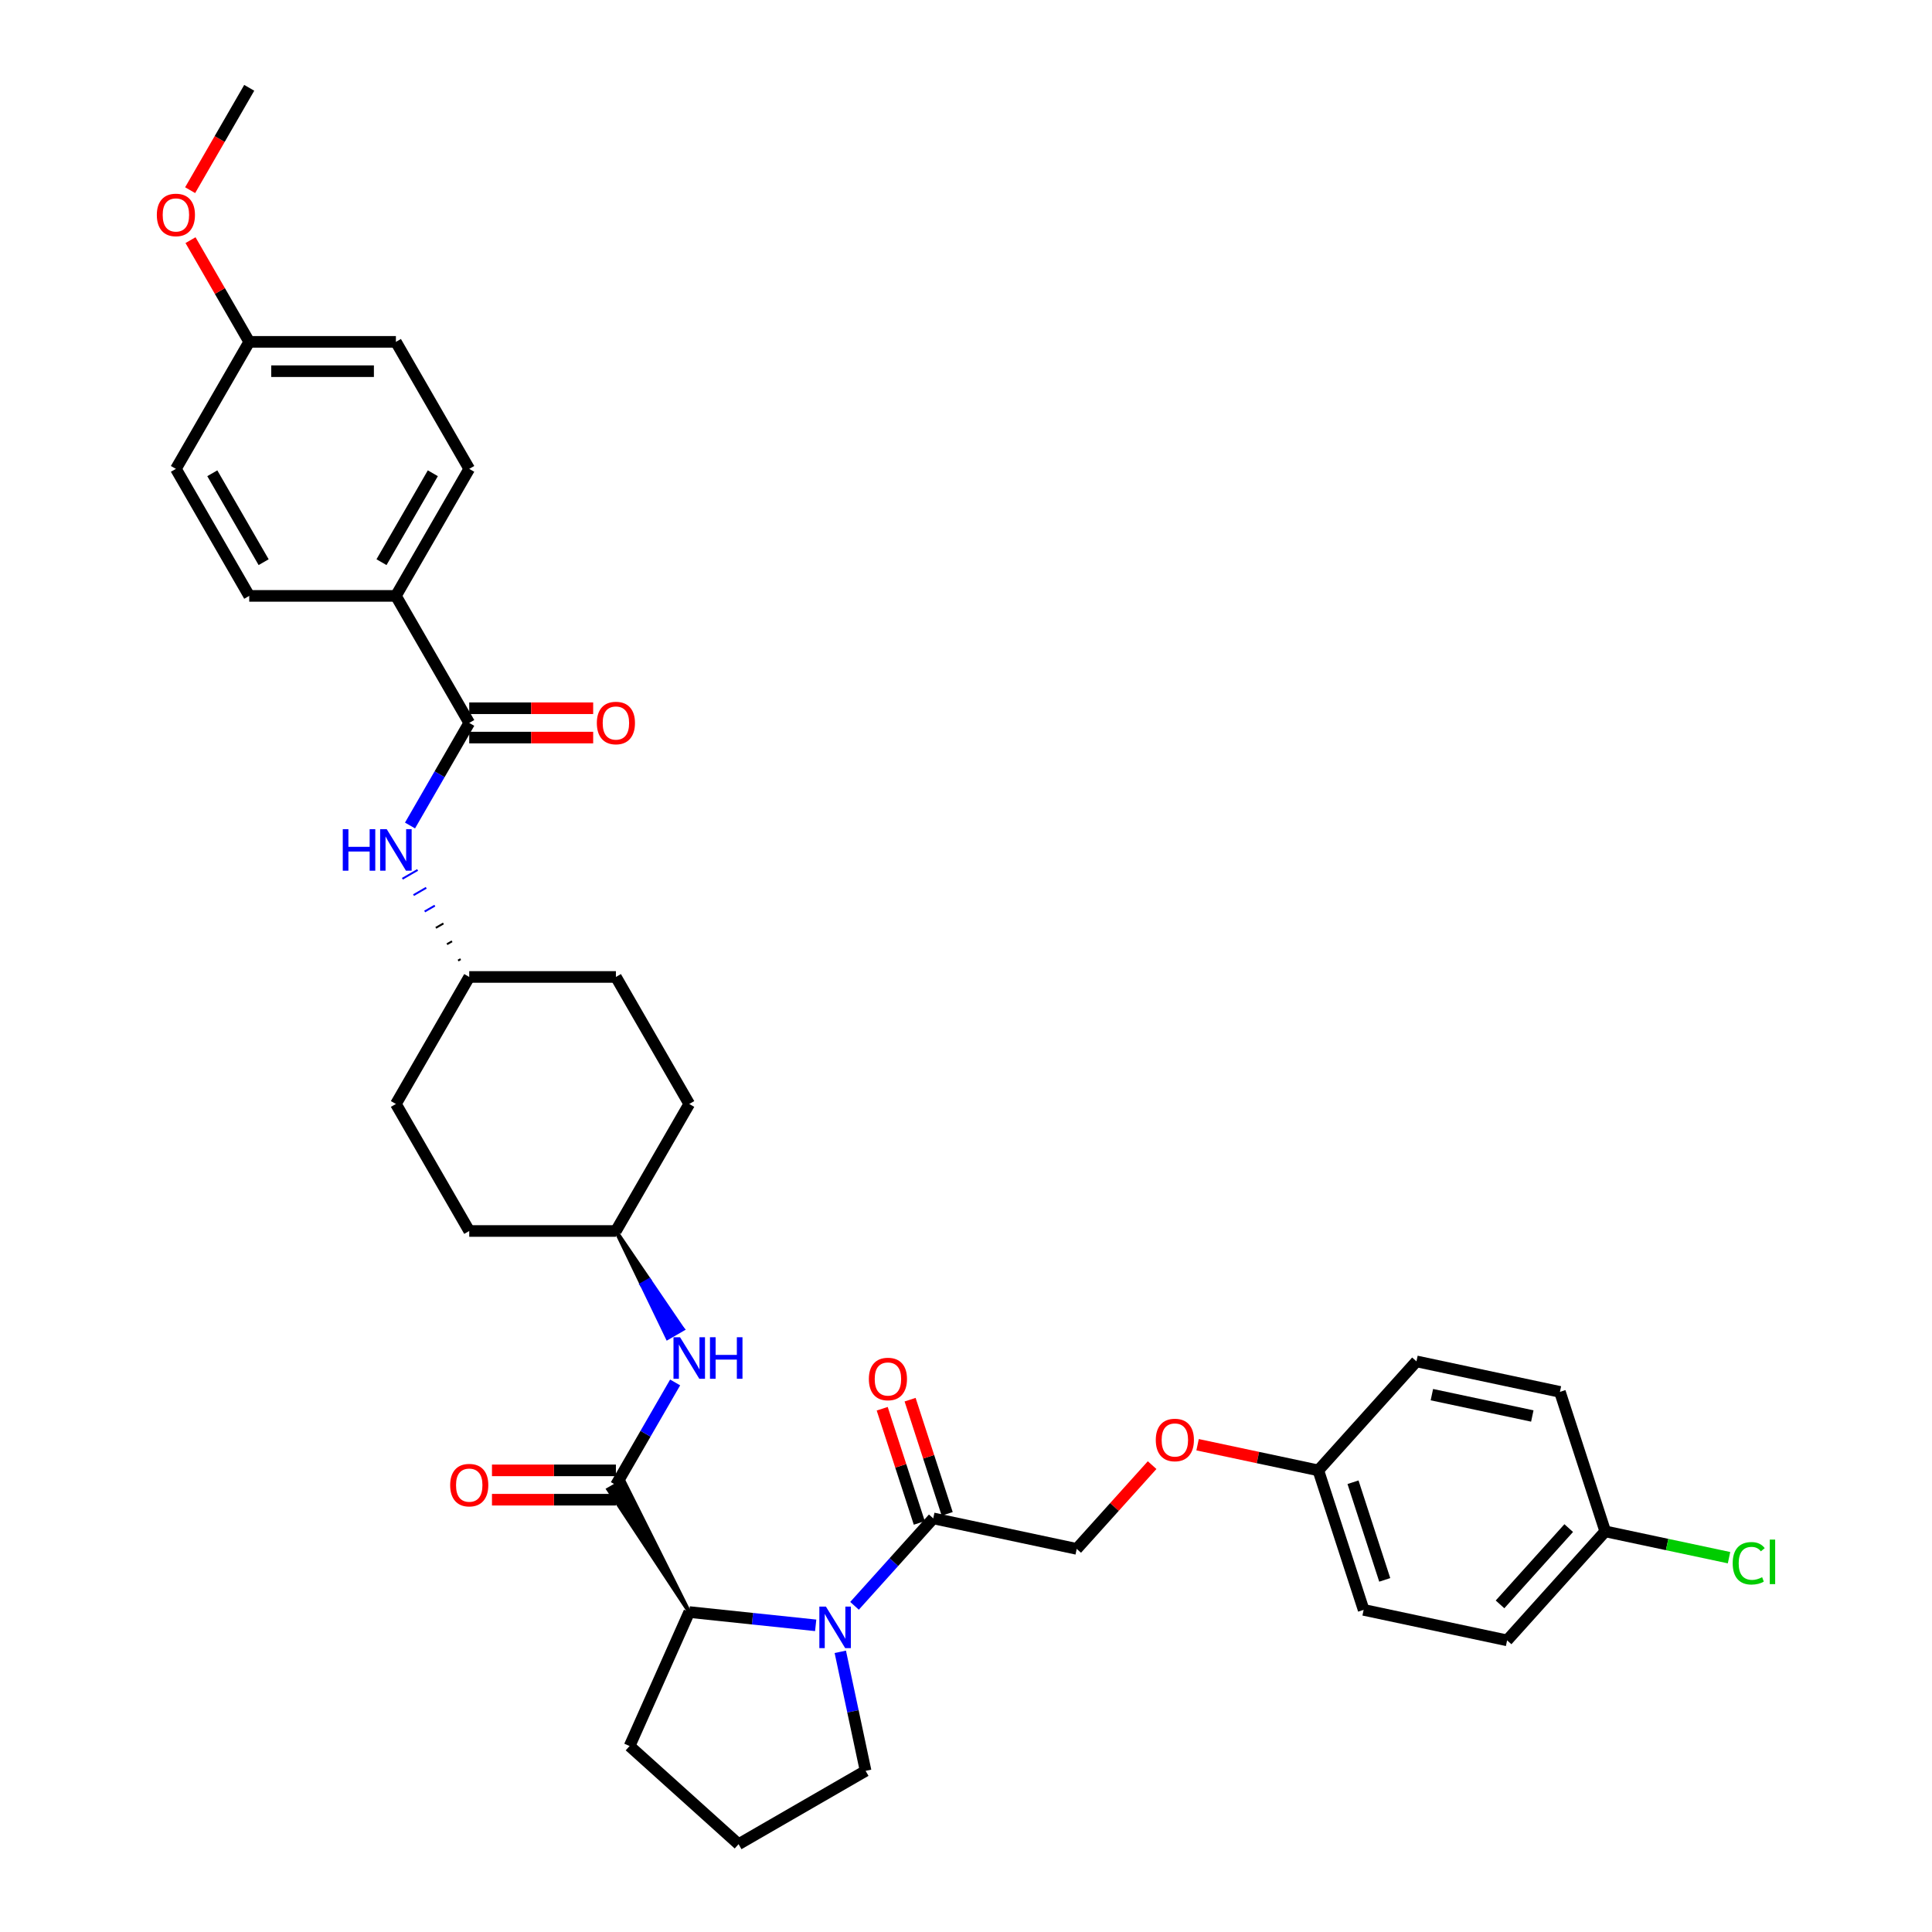 <?xml version='1.0' encoding='iso-8859-1'?>
<svg version='1.1' baseProfile='full'
              xmlns='http://www.w3.org/2000/svg'
                      xmlns:rdkit='http://www.rdkit.org/xml'
                      xmlns:xlink='http://www.w3.org/1999/xlink'
                  xml:space='preserve'
width='1000px' height='1000px' viewBox='0 0 1000 1000'>
<!-- END OF HEADER -->
<rect style='opacity:1.0;fill:#FFFFFF;stroke:none' width='1000' height='1000' x='0' y='0'> </rect>
<path class='bond-0' d='M 422.198,841.274 L 389.474,837.835' style='fill:none;fill-rule:evenodd;stroke:#0000FF;stroke-width:6px;stroke-linecap:butt;stroke-linejoin:miter;stroke-opacity:1' />
<path class='bond-0' d='M 389.474,837.835 L 356.75,834.395' style='fill:none;fill-rule:evenodd;stroke:#000000;stroke-width:6px;stroke-linecap:butt;stroke-linejoin:miter;stroke-opacity:1' />
<path class='bond-1' d='M 442.301,831.168 L 462.674,808.541' style='fill:none;fill-rule:evenodd;stroke:#0000FF;stroke-width:6px;stroke-linecap:butt;stroke-linejoin:miter;stroke-opacity:1' />
<path class='bond-1' d='M 462.674,808.541 L 483.047,785.914' style='fill:none;fill-rule:evenodd;stroke:#000000;stroke-width:6px;stroke-linecap:butt;stroke-linejoin:miter;stroke-opacity:1' />
<path class='bond-2' d='M 434.938,854.978 L 441.486,885.783' style='fill:none;fill-rule:evenodd;stroke:#0000FF;stroke-width:6px;stroke-linecap:butt;stroke-linejoin:miter;stroke-opacity:1' />
<path class='bond-2' d='M 441.486,885.783 L 448.034,916.588' style='fill:none;fill-rule:evenodd;stroke:#000000;stroke-width:6px;stroke-linecap:butt;stroke-linejoin:miter;stroke-opacity:1' />
<path class='bond-3' d='M 490.267,783.568 L 480.666,754.02' style='fill:none;fill-rule:evenodd;stroke:#000000;stroke-width:6px;stroke-linecap:butt;stroke-linejoin:miter;stroke-opacity:1' />
<path class='bond-3' d='M 480.666,754.02 L 471.066,724.471' style='fill:none;fill-rule:evenodd;stroke:#FF0000;stroke-width:6px;stroke-linecap:butt;stroke-linejoin:miter;stroke-opacity:1' />
<path class='bond-3' d='M 475.827,788.26 L 466.226,758.711' style='fill:none;fill-rule:evenodd;stroke:#000000;stroke-width:6px;stroke-linecap:butt;stroke-linejoin:miter;stroke-opacity:1' />
<path class='bond-3' d='M 466.226,758.711 L 456.626,729.163' style='fill:none;fill-rule:evenodd;stroke:#FF0000;stroke-width:6px;stroke-linecap:butt;stroke-linejoin:miter;stroke-opacity:1' />
<path class='bond-4' d='M 483.047,785.914 L 557.304,801.698' style='fill:none;fill-rule:evenodd;stroke:#000000;stroke-width:6px;stroke-linecap:butt;stroke-linejoin:miter;stroke-opacity:1' />
<path class='bond-5' d='M 596.335,758.35 L 576.82,780.024' style='fill:none;fill-rule:evenodd;stroke:#FF0000;stroke-width:6px;stroke-linecap:butt;stroke-linejoin:miter;stroke-opacity:1' />
<path class='bond-5' d='M 576.82,780.024 L 557.304,801.698' style='fill:none;fill-rule:evenodd;stroke:#000000;stroke-width:6px;stroke-linecap:butt;stroke-linejoin:miter;stroke-opacity:1' />
<path class='bond-6' d='M 619.869,747.783 L 651.114,754.424' style='fill:none;fill-rule:evenodd;stroke:#FF0000;stroke-width:6px;stroke-linecap:butt;stroke-linejoin:miter;stroke-opacity:1' />
<path class='bond-6' d='M 651.114,754.424 L 682.359,761.065' style='fill:none;fill-rule:evenodd;stroke:#000000;stroke-width:6px;stroke-linecap:butt;stroke-linejoin:miter;stroke-opacity:1' />
<path class='bond-7' d='M 682.359,761.065 L 733.156,704.649' style='fill:none;fill-rule:evenodd;stroke:#000000;stroke-width:6px;stroke-linecap:butt;stroke-linejoin:miter;stroke-opacity:1' />
<path class='bond-8' d='M 682.359,761.065 L 705.818,833.266' style='fill:none;fill-rule:evenodd;stroke:#000000;stroke-width:6px;stroke-linecap:butt;stroke-linejoin:miter;stroke-opacity:1' />
<path class='bond-8' d='M 700.318,767.203 L 716.739,817.744' style='fill:none;fill-rule:evenodd;stroke:#000000;stroke-width:6px;stroke-linecap:butt;stroke-linejoin:miter;stroke-opacity:1' />
<path class='bond-9' d='M 448.034,916.588 L 382.288,954.545' style='fill:none;fill-rule:evenodd;stroke:#000000;stroke-width:6px;stroke-linecap:butt;stroke-linejoin:miter;stroke-opacity:1' />
<path class='bond-10' d='M 382.288,954.545 L 325.872,903.748' style='fill:none;fill-rule:evenodd;stroke:#000000;stroke-width:6px;stroke-linecap:butt;stroke-linejoin:miter;stroke-opacity:1' />
<path class='bond-11' d='M 325.872,903.748 L 356.75,834.395' style='fill:none;fill-rule:evenodd;stroke:#000000;stroke-width:6px;stroke-linecap:butt;stroke-linejoin:miter;stroke-opacity:1' />
<path class='bond-12' d='M 356.75,834.395 L 322.737,766.373 L 314.847,770.928 Z' style='fill:#000000;fill-rule:evenodd;fill-opacity:1;stroke:#000000;stroke-width:2px;stroke-linecap:butt;stroke-linejoin:miter;stroke-opacity:1;' />
<path class='bond-13' d='M 318.792,768.65 L 334.12,742.101' style='fill:none;fill-rule:evenodd;stroke:#000000;stroke-width:6px;stroke-linecap:butt;stroke-linejoin:miter;stroke-opacity:1' />
<path class='bond-13' d='M 334.12,742.101 L 349.448,715.553' style='fill:none;fill-rule:evenodd;stroke:#0000FF;stroke-width:6px;stroke-linecap:butt;stroke-linejoin:miter;stroke-opacity:1' />
<path class='bond-14' d='M 318.792,761.059 L 286.717,761.059' style='fill:none;fill-rule:evenodd;stroke:#000000;stroke-width:6px;stroke-linecap:butt;stroke-linejoin:miter;stroke-opacity:1' />
<path class='bond-14' d='M 286.717,761.059 L 254.643,761.059' style='fill:none;fill-rule:evenodd;stroke:#FF0000;stroke-width:6px;stroke-linecap:butt;stroke-linejoin:miter;stroke-opacity:1' />
<path class='bond-14' d='M 318.792,776.242 L 286.717,776.242' style='fill:none;fill-rule:evenodd;stroke:#000000;stroke-width:6px;stroke-linecap:butt;stroke-linejoin:miter;stroke-opacity:1' />
<path class='bond-14' d='M 286.717,776.242 L 254.643,776.242' style='fill:none;fill-rule:evenodd;stroke:#FF0000;stroke-width:6px;stroke-linecap:butt;stroke-linejoin:miter;stroke-opacity:1' />
<path class='bond-15' d='M 318.792,637.16 L 332.147,664.848 L 336.092,662.57 Z' style='fill:#000000;fill-rule:evenodd;fill-opacity:1;stroke:#000000;stroke-width:2px;stroke-linecap:butt;stroke-linejoin:miter;stroke-opacity:1;' />
<path class='bond-15' d='M 332.147,664.848 L 353.392,687.98 L 345.503,692.535 Z' style='fill:#0000FF;fill-rule:evenodd;fill-opacity:1;stroke:#0000FF;stroke-width:2px;stroke-linecap:butt;stroke-linejoin:miter;stroke-opacity:1;' />
<path class='bond-15' d='M 332.147,664.848 L 336.092,662.57 L 353.392,687.98 Z' style='fill:#0000FF;fill-rule:evenodd;fill-opacity:1;stroke:#0000FF;stroke-width:2px;stroke-linecap:butt;stroke-linejoin:miter;stroke-opacity:1;' />
<path class='bond-16' d='M 318.792,637.16 L 356.75,571.415' style='fill:none;fill-rule:evenodd;stroke:#000000;stroke-width:6px;stroke-linecap:butt;stroke-linejoin:miter;stroke-opacity:1' />
<path class='bond-17' d='M 318.792,637.16 L 242.876,637.16' style='fill:none;fill-rule:evenodd;stroke:#000000;stroke-width:6px;stroke-linecap:butt;stroke-linejoin:miter;stroke-opacity:1' />
<path class='bond-18' d='M 356.75,571.415 L 318.792,505.67' style='fill:none;fill-rule:evenodd;stroke:#000000;stroke-width:6px;stroke-linecap:butt;stroke-linejoin:miter;stroke-opacity:1' />
<path class='bond-19' d='M 318.792,505.67 L 242.876,505.67' style='fill:none;fill-rule:evenodd;stroke:#000000;stroke-width:6px;stroke-linecap:butt;stroke-linejoin:miter;stroke-opacity:1' />
<path class='bond-20' d='M 242.876,505.67 L 204.918,571.415' style='fill:none;fill-rule:evenodd;stroke:#000000;stroke-width:6px;stroke-linecap:butt;stroke-linejoin:miter;stroke-opacity:1' />
<path class='bond-21' d='M 238.424,496.441 L 237.109,497.2' style='fill:none;fill-rule:evenodd;stroke:#000000;stroke-width:1.0px;stroke-linecap:butt;stroke-linejoin:miter;stroke-opacity:1' />
<path class='bond-21' d='M 233.972,487.212 L 231.342,488.73' style='fill:none;fill-rule:evenodd;stroke:#000000;stroke-width:1.0px;stroke-linecap:butt;stroke-linejoin:miter;stroke-opacity:1' />
<path class='bond-21' d='M 229.52,477.982 L 225.576,480.26' style='fill:none;fill-rule:evenodd;stroke:#000000;stroke-width:1.0px;stroke-linecap:butt;stroke-linejoin:miter;stroke-opacity:1' />
<path class='bond-21' d='M 225.069,468.753 L 219.809,471.79' style='fill:none;fill-rule:evenodd;stroke:#0000FF;stroke-width:1.0px;stroke-linecap:butt;stroke-linejoin:miter;stroke-opacity:1' />
<path class='bond-21' d='M 220.617,459.524 L 214.042,463.32' style='fill:none;fill-rule:evenodd;stroke:#0000FF;stroke-width:1.0px;stroke-linecap:butt;stroke-linejoin:miter;stroke-opacity:1' />
<path class='bond-21' d='M 216.165,450.295 L 208.275,454.85' style='fill:none;fill-rule:evenodd;stroke:#0000FF;stroke-width:1.0px;stroke-linecap:butt;stroke-linejoin:miter;stroke-opacity:1' />
<path class='bond-22' d='M 204.918,571.415 L 242.876,637.16' style='fill:none;fill-rule:evenodd;stroke:#000000;stroke-width:6px;stroke-linecap:butt;stroke-linejoin:miter;stroke-opacity:1' />
<path class='bond-23' d='M 212.22,427.277 L 227.548,400.729' style='fill:none;fill-rule:evenodd;stroke:#0000FF;stroke-width:6px;stroke-linecap:butt;stroke-linejoin:miter;stroke-opacity:1' />
<path class='bond-23' d='M 227.548,400.729 L 242.876,374.18' style='fill:none;fill-rule:evenodd;stroke:#000000;stroke-width:6px;stroke-linecap:butt;stroke-linejoin:miter;stroke-opacity:1' />
<path class='bond-24' d='M 242.876,374.18 L 204.918,308.435' style='fill:none;fill-rule:evenodd;stroke:#000000;stroke-width:6px;stroke-linecap:butt;stroke-linejoin:miter;stroke-opacity:1' />
<path class='bond-25' d='M 242.876,381.771 L 274.95,381.771' style='fill:none;fill-rule:evenodd;stroke:#000000;stroke-width:6px;stroke-linecap:butt;stroke-linejoin:miter;stroke-opacity:1' />
<path class='bond-25' d='M 274.95,381.771 L 307.025,381.771' style='fill:none;fill-rule:evenodd;stroke:#FF0000;stroke-width:6px;stroke-linecap:butt;stroke-linejoin:miter;stroke-opacity:1' />
<path class='bond-25' d='M 242.876,366.588 L 274.95,366.588' style='fill:none;fill-rule:evenodd;stroke:#000000;stroke-width:6px;stroke-linecap:butt;stroke-linejoin:miter;stroke-opacity:1' />
<path class='bond-25' d='M 274.95,366.588 L 307.025,366.588' style='fill:none;fill-rule:evenodd;stroke:#FF0000;stroke-width:6px;stroke-linecap:butt;stroke-linejoin:miter;stroke-opacity:1' />
<path class='bond-26' d='M 204.918,308.435 L 242.876,242.69' style='fill:none;fill-rule:evenodd;stroke:#000000;stroke-width:6px;stroke-linecap:butt;stroke-linejoin:miter;stroke-opacity:1' />
<path class='bond-26' d='M 197.463,290.981 L 224.033,244.96' style='fill:none;fill-rule:evenodd;stroke:#000000;stroke-width:6px;stroke-linecap:butt;stroke-linejoin:miter;stroke-opacity:1' />
<path class='bond-27' d='M 204.918,308.435 L 129.002,308.435' style='fill:none;fill-rule:evenodd;stroke:#000000;stroke-width:6px;stroke-linecap:butt;stroke-linejoin:miter;stroke-opacity:1' />
<path class='bond-28' d='M 242.876,242.69 L 204.918,176.945' style='fill:none;fill-rule:evenodd;stroke:#000000;stroke-width:6px;stroke-linecap:butt;stroke-linejoin:miter;stroke-opacity:1' />
<path class='bond-29' d='M 204.918,176.945 L 129.002,176.945' style='fill:none;fill-rule:evenodd;stroke:#000000;stroke-width:6px;stroke-linecap:butt;stroke-linejoin:miter;stroke-opacity:1' />
<path class='bond-29' d='M 193.531,192.128 L 140.39,192.128' style='fill:none;fill-rule:evenodd;stroke:#000000;stroke-width:6px;stroke-linecap:butt;stroke-linejoin:miter;stroke-opacity:1' />
<path class='bond-30' d='M 129.002,176.945 L 91.044,242.69' style='fill:none;fill-rule:evenodd;stroke:#000000;stroke-width:6px;stroke-linecap:butt;stroke-linejoin:miter;stroke-opacity:1' />
<path class='bond-31' d='M 129.002,176.945 L 113.806,150.624' style='fill:none;fill-rule:evenodd;stroke:#000000;stroke-width:6px;stroke-linecap:butt;stroke-linejoin:miter;stroke-opacity:1' />
<path class='bond-31' d='M 113.806,150.624 L 98.609,124.303' style='fill:none;fill-rule:evenodd;stroke:#FF0000;stroke-width:6px;stroke-linecap:butt;stroke-linejoin:miter;stroke-opacity:1' />
<path class='bond-32' d='M 91.044,242.69 L 129.002,308.435' style='fill:none;fill-rule:evenodd;stroke:#000000;stroke-width:6px;stroke-linecap:butt;stroke-linejoin:miter;stroke-opacity:1' />
<path class='bond-32' d='M 109.887,244.96 L 136.458,290.981' style='fill:none;fill-rule:evenodd;stroke:#000000;stroke-width:6px;stroke-linecap:butt;stroke-linejoin:miter;stroke-opacity:1' />
<path class='bond-33' d='M 98.416,98.431 L 113.709,71.943' style='fill:none;fill-rule:evenodd;stroke:#FF0000;stroke-width:6px;stroke-linecap:butt;stroke-linejoin:miter;stroke-opacity:1' />
<path class='bond-33' d='M 113.709,71.943 L 129.002,45.455' style='fill:none;fill-rule:evenodd;stroke:#000000;stroke-width:6px;stroke-linecap:butt;stroke-linejoin:miter;stroke-opacity:1' />
<path class='bond-34' d='M 830.873,792.633 L 780.075,849.049' style='fill:none;fill-rule:evenodd;stroke:#000000;stroke-width:6px;stroke-linecap:butt;stroke-linejoin:miter;stroke-opacity:1' />
<path class='bond-34' d='M 811.97,790.936 L 776.411,830.427' style='fill:none;fill-rule:evenodd;stroke:#000000;stroke-width:6px;stroke-linecap:butt;stroke-linejoin:miter;stroke-opacity:1' />
<path class='bond-35' d='M 830.873,792.633 L 862.907,799.442' style='fill:none;fill-rule:evenodd;stroke:#000000;stroke-width:6px;stroke-linecap:butt;stroke-linejoin:miter;stroke-opacity:1' />
<path class='bond-35' d='M 862.907,799.442 L 894.942,806.251' style='fill:none;fill-rule:evenodd;stroke:#00CC00;stroke-width:6px;stroke-linecap:butt;stroke-linejoin:miter;stroke-opacity:1' />
<path class='bond-36' d='M 830.873,792.633 L 807.413,720.433' style='fill:none;fill-rule:evenodd;stroke:#000000;stroke-width:6px;stroke-linecap:butt;stroke-linejoin:miter;stroke-opacity:1' />
<path class='bond-37' d='M 733.156,704.649 L 807.413,720.433' style='fill:none;fill-rule:evenodd;stroke:#000000;stroke-width:6px;stroke-linecap:butt;stroke-linejoin:miter;stroke-opacity:1' />
<path class='bond-37' d='M 741.138,721.868 L 793.118,732.916' style='fill:none;fill-rule:evenodd;stroke:#000000;stroke-width:6px;stroke-linecap:butt;stroke-linejoin:miter;stroke-opacity:1' />
<path class='bond-38' d='M 705.818,833.266 L 780.075,849.049' style='fill:none;fill-rule:evenodd;stroke:#000000;stroke-width:6px;stroke-linecap:butt;stroke-linejoin:miter;stroke-opacity:1' />
<path  class='atom-0' d='M 427.497 831.581
L 434.542 842.968
Q 435.241 844.092, 436.364 846.126
Q 437.488 848.161, 437.549 848.282
L 437.549 831.581
L 440.403 831.581
L 440.403 853.08
L 437.458 853.08
L 429.896 840.63
Q 429.016 839.173, 428.074 837.502
Q 427.163 835.832, 426.89 835.316
L 426.89 853.08
L 424.096 853.08
L 424.096 831.581
L 427.497 831.581
' fill='#0000FF'/>
<path  class='atom-2' d='M 449.719 713.775
Q 449.719 708.612, 452.27 705.728
Q 454.821 702.843, 459.588 702.843
Q 464.356 702.843, 466.906 705.728
Q 469.457 708.612, 469.457 713.775
Q 469.457 718.998, 466.876 721.974
Q 464.295 724.919, 459.588 724.919
Q 454.851 724.919, 452.27 721.974
Q 449.719 719.028, 449.719 713.775
M 459.588 722.49
Q 462.868 722.49, 464.629 720.303
Q 466.421 718.087, 466.421 713.775
Q 466.421 709.554, 464.629 707.428
Q 462.868 705.272, 459.588 705.272
Q 456.309 705.272, 454.517 707.398
Q 452.756 709.523, 452.756 713.775
Q 452.756 718.117, 454.517 720.303
Q 456.309 722.49, 459.588 722.49
' fill='#FF0000'/>
<path  class='atom-3' d='M 598.233 745.342
Q 598.233 740.18, 600.784 737.295
Q 603.334 734.41, 608.102 734.41
Q 612.869 734.41, 615.42 737.295
Q 617.971 740.18, 617.971 745.342
Q 617.971 750.565, 615.39 753.541
Q 612.809 756.487, 608.102 756.487
Q 603.365 756.487, 600.784 753.541
Q 598.233 750.596, 598.233 745.342
M 608.102 754.057
Q 611.381 754.057, 613.143 751.871
Q 614.934 749.654, 614.934 745.342
Q 614.934 741.121, 613.143 738.996
Q 611.381 736.84, 608.102 736.84
Q 604.822 736.84, 603.031 738.965
Q 601.269 741.091, 601.269 745.342
Q 601.269 749.685, 603.031 751.871
Q 604.822 754.057, 608.102 754.057
' fill='#FF0000'/>
<path  class='atom-11' d='M 351.997 692.155
L 359.042 703.543
Q 359.741 704.666, 360.864 706.701
Q 361.988 708.735, 362.049 708.857
L 362.049 692.155
L 364.903 692.155
L 364.903 713.655
L 361.958 713.655
L 354.396 701.205
Q 353.516 699.747, 352.574 698.077
Q 351.663 696.407, 351.39 695.891
L 351.39 713.655
L 348.596 713.655
L 348.596 692.155
L 351.997 692.155
' fill='#0000FF'/>
<path  class='atom-11' d='M 367.484 692.155
L 370.399 692.155
L 370.399 701.296
L 381.392 701.296
L 381.392 692.155
L 384.307 692.155
L 384.307 713.655
L 381.392 713.655
L 381.392 703.725
L 370.399 703.725
L 370.399 713.655
L 367.484 713.655
L 367.484 692.155
' fill='#0000FF'/>
<path  class='atom-12' d='M 233.007 768.711
Q 233.007 763.549, 235.558 760.664
Q 238.108 757.779, 242.876 757.779
Q 247.644 757.779, 250.194 760.664
Q 252.745 763.549, 252.745 768.711
Q 252.745 773.934, 250.164 776.91
Q 247.583 779.855, 242.876 779.855
Q 238.139 779.855, 235.558 776.91
Q 233.007 773.964, 233.007 768.711
M 242.876 777.426
Q 246.156 777.426, 247.917 775.24
Q 249.708 773.023, 249.708 768.711
Q 249.708 764.49, 247.917 762.364
Q 246.156 760.208, 242.876 760.208
Q 239.596 760.208, 237.805 762.334
Q 236.044 764.46, 236.044 768.711
Q 236.044 773.053, 237.805 775.24
Q 239.596 777.426, 242.876 777.426
' fill='#FF0000'/>
<path  class='atom-19' d='M 177.421 429.175
L 180.337 429.175
L 180.337 438.315
L 191.329 438.315
L 191.329 429.175
L 194.244 429.175
L 194.244 450.675
L 191.329 450.675
L 191.329 440.745
L 180.337 440.745
L 180.337 450.675
L 177.421 450.675
L 177.421 429.175
' fill='#0000FF'/>
<path  class='atom-19' d='M 200.166 429.175
L 207.211 440.563
Q 207.909 441.686, 209.033 443.721
Q 210.156 445.755, 210.217 445.877
L 210.217 429.175
L 213.071 429.175
L 213.071 450.675
L 210.126 450.675
L 202.565 438.224
Q 201.684 436.767, 200.743 435.097
Q 199.832 433.426, 199.558 432.91
L 199.558 450.675
L 196.765 450.675
L 196.765 429.175
L 200.166 429.175
' fill='#0000FF'/>
<path  class='atom-27' d='M 308.923 374.241
Q 308.923 369.078, 311.474 366.193
Q 314.024 363.309, 318.792 363.309
Q 323.559 363.309, 326.11 366.193
Q 328.661 369.078, 328.661 374.241
Q 328.661 379.464, 326.08 382.439
Q 323.499 385.385, 318.792 385.385
Q 314.055 385.385, 311.474 382.439
Q 308.923 379.494, 308.923 374.241
M 318.792 382.956
Q 322.071 382.956, 323.833 380.769
Q 325.624 378.553, 325.624 374.241
Q 325.624 370.02, 323.833 367.894
Q 322.071 365.738, 318.792 365.738
Q 315.512 365.738, 313.721 367.864
Q 311.959 369.989, 311.959 374.241
Q 311.959 378.583, 313.721 380.769
Q 315.512 382.956, 318.792 382.956
' fill='#FF0000'/>
<path  class='atom-28' d='M 81.175 111.26
Q 81.175 106.098, 83.726 103.213
Q 86.277 100.328, 91.044 100.328
Q 95.812 100.328, 98.363 103.213
Q 100.913 106.098, 100.913 111.26
Q 100.913 116.483, 98.332 119.459
Q 95.751 122.405, 91.044 122.405
Q 86.307 122.405, 83.726 119.459
Q 81.175 116.514, 81.175 111.26
M 91.044 119.975
Q 94.324 119.975, 96.085 117.789
Q 97.877 115.572, 97.877 111.26
Q 97.877 107.039, 96.085 104.914
Q 94.324 102.758, 91.044 102.758
Q 87.765 102.758, 85.973 104.883
Q 84.212 107.009, 84.212 111.26
Q 84.212 115.603, 85.973 117.789
Q 87.765 119.975, 91.044 119.975
' fill='#FF0000'/>
<path  class='atom-31' d='M 896.84 809.161
Q 896.84 803.816, 899.33 801.022
Q 901.85 798.198, 906.618 798.198
Q 911.051 798.198, 913.42 801.326
L 911.415 802.966
Q 909.685 800.688, 906.618 800.688
Q 903.368 800.688, 901.637 802.875
Q 899.937 805.031, 899.937 809.161
Q 899.937 813.412, 901.698 815.598
Q 903.49 817.785, 906.952 817.785
Q 909.32 817.785, 912.083 816.357
L 912.934 818.635
Q 911.81 819.364, 910.11 819.789
Q 908.409 820.214, 906.526 820.214
Q 901.85 820.214, 899.33 817.36
Q 896.84 814.505, 896.84 809.161
' fill='#00CC00'/>
<path  class='atom-31' d='M 916.031 796.893
L 918.825 796.893
L 918.825 819.941
L 916.031 819.941
L 916.031 796.893
' fill='#00CC00'/>
</svg>
